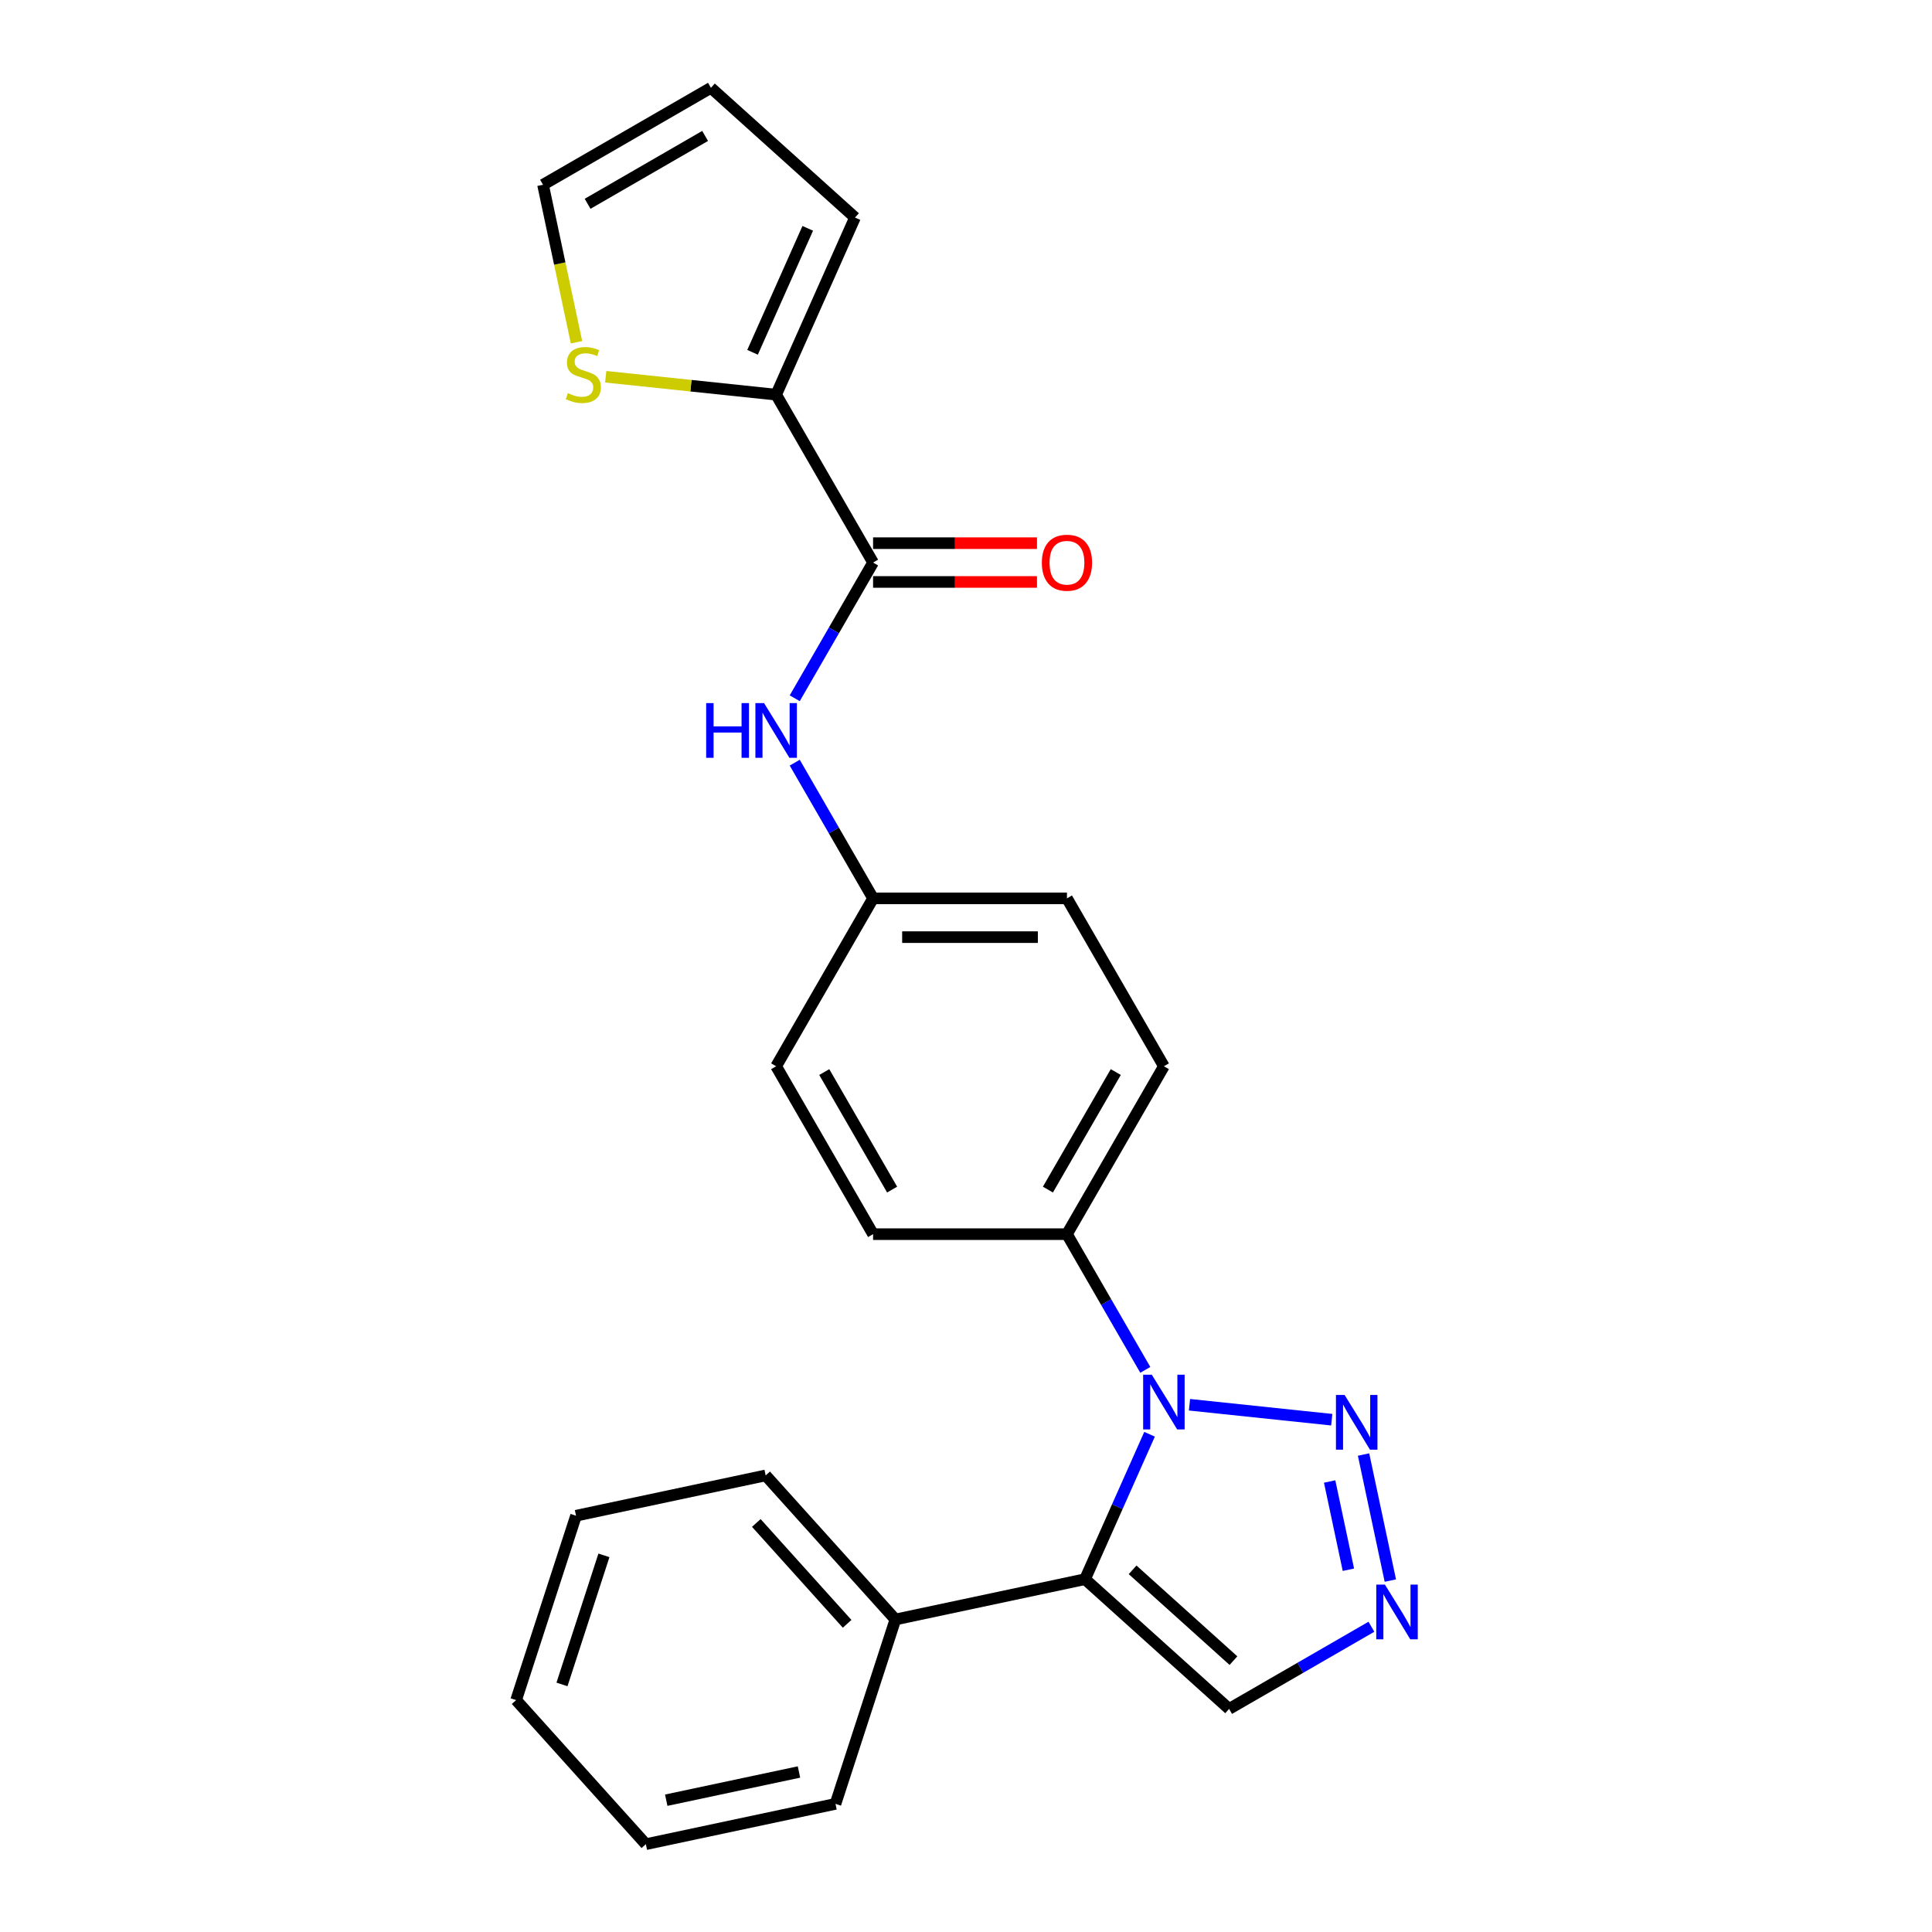 <?xml version='1.0' encoding='iso-8859-1'?>
<svg version='1.1' baseProfile='full'
              xmlns='http://www.w3.org/2000/svg'
                      xmlns:rdkit='http://www.rdkit.org/xml'
                      xmlns:xlink='http://www.w3.org/1999/xlink'
                  xml:space='preserve'
width='1000px' height='1000px' viewBox='0 0 1000 1000'>
<!-- END OF HEADER -->
<rect style='opacity:1.0;fill:#FFFFFF;stroke:none' width='1000' height='1000' x='0' y='0'> </rect>
<path class='bond-0' d='M 595.008,742.375 L 578.311,779.877' style='fill:none;fill-rule:evenodd;stroke:#0000FF;stroke-width:6px;stroke-linecap:butt;stroke-linejoin:miter;stroke-opacity:1' />
<path class='bond-0' d='M 578.311,779.877 L 561.613,817.38' style='fill:none;fill-rule:evenodd;stroke:#000000;stroke-width:6px;stroke-linecap:butt;stroke-linejoin:miter;stroke-opacity:1' />
<path class='bond-1' d='M 615.678,727.099 L 689.313,734.838' style='fill:none;fill-rule:evenodd;stroke:#0000FF;stroke-width:6px;stroke-linecap:butt;stroke-linejoin:miter;stroke-opacity:1' />
<path class='bond-7' d='M 592.805,709.037 L 572.53,673.919' style='fill:none;fill-rule:evenodd;stroke:#0000FF;stroke-width:6px;stroke-linecap:butt;stroke-linejoin:miter;stroke-opacity:1' />
<path class='bond-7' d='M 572.53,673.919 L 552.254,638.801' style='fill:none;fill-rule:evenodd;stroke:#000000;stroke-width:6px;stroke-linecap:butt;stroke-linejoin:miter;stroke-opacity:1' />
<path class='bond-5' d='M 561.613,817.38 L 636.188,884.527' style='fill:none;fill-rule:evenodd;stroke:#000000;stroke-width:6px;stroke-linecap:butt;stroke-linejoin:miter;stroke-opacity:1' />
<path class='bond-5' d='M 586.229,812.537 L 638.431,859.54' style='fill:none;fill-rule:evenodd;stroke:#000000;stroke-width:6px;stroke-linecap:butt;stroke-linejoin:miter;stroke-opacity:1' />
<path class='bond-9' d='M 561.613,817.38 L 463.457,838.244' style='fill:none;fill-rule:evenodd;stroke:#000000;stroke-width:6px;stroke-linecap:butt;stroke-linejoin:miter;stroke-opacity:1' />
<path class='bond-2' d='M 705.772,752.864 L 719.64,818.109' style='fill:none;fill-rule:evenodd;stroke:#0000FF;stroke-width:6px;stroke-linecap:butt;stroke-linejoin:miter;stroke-opacity:1' />
<path class='bond-2' d='M 688.221,766.824 L 697.929,812.495' style='fill:none;fill-rule:evenodd;stroke:#0000FF;stroke-width:6px;stroke-linecap:butt;stroke-linejoin:miter;stroke-opacity:1' />
<path class='bond-24' d='M 709.844,842.001 L 673.016,863.264' style='fill:none;fill-rule:evenodd;stroke:#0000FF;stroke-width:6px;stroke-linecap:butt;stroke-linejoin:miter;stroke-opacity:1' />
<path class='bond-24' d='M 673.016,863.264 L 636.188,884.527' style='fill:none;fill-rule:evenodd;stroke:#000000;stroke-width:6px;stroke-linecap:butt;stroke-linejoin:miter;stroke-opacity:1' />
<path class='bond-3' d='M 451.905,291.18 L 431.629,326.299' style='fill:none;fill-rule:evenodd;stroke:#000000;stroke-width:6px;stroke-linecap:butt;stroke-linejoin:miter;stroke-opacity:1' />
<path class='bond-3' d='M 431.629,326.299 L 411.354,361.417' style='fill:none;fill-rule:evenodd;stroke:#0000FF;stroke-width:6px;stroke-linecap:butt;stroke-linejoin:miter;stroke-opacity:1' />
<path class='bond-4' d='M 451.905,291.18 L 401.73,204.275' style='fill:none;fill-rule:evenodd;stroke:#000000;stroke-width:6px;stroke-linecap:butt;stroke-linejoin:miter;stroke-opacity:1' />
<path class='bond-11' d='M 451.905,301.215 L 494.325,301.215' style='fill:none;fill-rule:evenodd;stroke:#000000;stroke-width:6px;stroke-linecap:butt;stroke-linejoin:miter;stroke-opacity:1' />
<path class='bond-11' d='M 494.325,301.215 L 536.746,301.215' style='fill:none;fill-rule:evenodd;stroke:#FF0000;stroke-width:6px;stroke-linecap:butt;stroke-linejoin:miter;stroke-opacity:1' />
<path class='bond-11' d='M 451.905,281.145 L 494.325,281.145' style='fill:none;fill-rule:evenodd;stroke:#000000;stroke-width:6px;stroke-linecap:butt;stroke-linejoin:miter;stroke-opacity:1' />
<path class='bond-11' d='M 494.325,281.145 L 536.746,281.145' style='fill:none;fill-rule:evenodd;stroke:#FF0000;stroke-width:6px;stroke-linecap:butt;stroke-linejoin:miter;stroke-opacity:1' />
<path class='bond-8' d='M 401.73,204.275 L 357.625,199.64' style='fill:none;fill-rule:evenodd;stroke:#000000;stroke-width:6px;stroke-linecap:butt;stroke-linejoin:miter;stroke-opacity:1' />
<path class='bond-8' d='M 357.625,199.64 L 313.519,195.004' style='fill:none;fill-rule:evenodd;stroke:#CCCC00;stroke-width:6px;stroke-linecap:butt;stroke-linejoin:miter;stroke-opacity:1' />
<path class='bond-10' d='M 401.73,204.275 L 442.546,112.601' style='fill:none;fill-rule:evenodd;stroke:#000000;stroke-width:6px;stroke-linecap:butt;stroke-linejoin:miter;stroke-opacity:1' />
<path class='bond-10' d='M 389.518,182.361 L 418.089,118.189' style='fill:none;fill-rule:evenodd;stroke:#000000;stroke-width:6px;stroke-linecap:butt;stroke-linejoin:miter;stroke-opacity:1' />
<path class='bond-6' d='M 411.354,394.754 L 431.629,429.872' style='fill:none;fill-rule:evenodd;stroke:#0000FF;stroke-width:6px;stroke-linecap:butt;stroke-linejoin:miter;stroke-opacity:1' />
<path class='bond-6' d='M 431.629,429.872 L 451.905,464.991' style='fill:none;fill-rule:evenodd;stroke:#000000;stroke-width:6px;stroke-linecap:butt;stroke-linejoin:miter;stroke-opacity:1' />
<path class='bond-14' d='M 552.254,638.801 L 602.429,551.896' style='fill:none;fill-rule:evenodd;stroke:#000000;stroke-width:6px;stroke-linecap:butt;stroke-linejoin:miter;stroke-opacity:1' />
<path class='bond-14' d='M 542.4,615.73 L 577.522,554.897' style='fill:none;fill-rule:evenodd;stroke:#000000;stroke-width:6px;stroke-linecap:butt;stroke-linejoin:miter;stroke-opacity:1' />
<path class='bond-15' d='M 552.254,638.801 L 451.905,638.801' style='fill:none;fill-rule:evenodd;stroke:#000000;stroke-width:6px;stroke-linecap:butt;stroke-linejoin:miter;stroke-opacity:1' />
<path class='bond-12' d='M 298.396,177.157 L 289.731,136.393' style='fill:none;fill-rule:evenodd;stroke:#CCCC00;stroke-width:6px;stroke-linecap:butt;stroke-linejoin:miter;stroke-opacity:1' />
<path class='bond-12' d='M 289.731,136.393 L 281.067,95.629' style='fill:none;fill-rule:evenodd;stroke:#000000;stroke-width:6px;stroke-linecap:butt;stroke-linejoin:miter;stroke-opacity:1' />
<path class='bond-19' d='M 463.457,838.244 L 396.31,763.67' style='fill:none;fill-rule:evenodd;stroke:#000000;stroke-width:6px;stroke-linecap:butt;stroke-linejoin:miter;stroke-opacity:1' />
<path class='bond-19' d='M 438.47,840.487 L 391.467,788.285' style='fill:none;fill-rule:evenodd;stroke:#000000;stroke-width:6px;stroke-linecap:butt;stroke-linejoin:miter;stroke-opacity:1' />
<path class='bond-20' d='M 463.457,838.244 L 432.447,933.682' style='fill:none;fill-rule:evenodd;stroke:#000000;stroke-width:6px;stroke-linecap:butt;stroke-linejoin:miter;stroke-opacity:1' />
<path class='bond-13' d='M 442.546,112.601 L 367.972,45.455' style='fill:none;fill-rule:evenodd;stroke:#000000;stroke-width:6px;stroke-linecap:butt;stroke-linejoin:miter;stroke-opacity:1' />
<path class='bond-27' d='M 281.067,95.629 L 367.972,45.455' style='fill:none;fill-rule:evenodd;stroke:#000000;stroke-width:6px;stroke-linecap:butt;stroke-linejoin:miter;stroke-opacity:1' />
<path class='bond-27' d='M 304.137,105.484 L 364.971,70.362' style='fill:none;fill-rule:evenodd;stroke:#000000;stroke-width:6px;stroke-linecap:butt;stroke-linejoin:miter;stroke-opacity:1' />
<path class='bond-18' d='M 602.429,551.896 L 552.254,464.991' style='fill:none;fill-rule:evenodd;stroke:#000000;stroke-width:6px;stroke-linecap:butt;stroke-linejoin:miter;stroke-opacity:1' />
<path class='bond-17' d='M 451.905,638.801 L 401.73,551.896' style='fill:none;fill-rule:evenodd;stroke:#000000;stroke-width:6px;stroke-linecap:butt;stroke-linejoin:miter;stroke-opacity:1' />
<path class='bond-17' d='M 461.76,615.73 L 426.638,554.897' style='fill:none;fill-rule:evenodd;stroke:#000000;stroke-width:6px;stroke-linecap:butt;stroke-linejoin:miter;stroke-opacity:1' />
<path class='bond-16' d='M 451.905,464.991 L 401.73,551.896' style='fill:none;fill-rule:evenodd;stroke:#000000;stroke-width:6px;stroke-linecap:butt;stroke-linejoin:miter;stroke-opacity:1' />
<path class='bond-25' d='M 451.905,464.991 L 552.254,464.991' style='fill:none;fill-rule:evenodd;stroke:#000000;stroke-width:6px;stroke-linecap:butt;stroke-linejoin:miter;stroke-opacity:1' />
<path class='bond-25' d='M 466.957,485.061 L 537.202,485.061' style='fill:none;fill-rule:evenodd;stroke:#000000;stroke-width:6px;stroke-linecap:butt;stroke-linejoin:miter;stroke-opacity:1' />
<path class='bond-21' d='M 396.31,763.67 L 298.153,784.533' style='fill:none;fill-rule:evenodd;stroke:#000000;stroke-width:6px;stroke-linecap:butt;stroke-linejoin:miter;stroke-opacity:1' />
<path class='bond-22' d='M 432.447,933.682 L 334.291,954.545' style='fill:none;fill-rule:evenodd;stroke:#000000;stroke-width:6px;stroke-linecap:butt;stroke-linejoin:miter;stroke-opacity:1' />
<path class='bond-22' d='M 413.551,917.18 L 344.841,931.785' style='fill:none;fill-rule:evenodd;stroke:#000000;stroke-width:6px;stroke-linecap:butt;stroke-linejoin:miter;stroke-opacity:1' />
<path class='bond-26' d='M 298.153,784.533 L 267.144,879.971' style='fill:none;fill-rule:evenodd;stroke:#000000;stroke-width:6px;stroke-linecap:butt;stroke-linejoin:miter;stroke-opacity:1' />
<path class='bond-26' d='M 312.59,805.051 L 290.883,871.858' style='fill:none;fill-rule:evenodd;stroke:#000000;stroke-width:6px;stroke-linecap:butt;stroke-linejoin:miter;stroke-opacity:1' />
<path class='bond-23' d='M 334.291,954.545 L 267.144,879.971' style='fill:none;fill-rule:evenodd;stroke:#000000;stroke-width:6px;stroke-linecap:butt;stroke-linejoin:miter;stroke-opacity:1' />
<path  class='atom-0' d='M 596.169 711.546
L 605.449 726.546
Q 606.369 728.026, 607.849 730.706
Q 609.329 733.386, 609.409 733.546
L 609.409 711.546
L 613.169 711.546
L 613.169 739.866
L 609.289 739.866
L 599.329 723.466
Q 598.169 721.546, 596.929 719.346
Q 595.729 717.146, 595.369 716.466
L 595.369 739.866
L 591.689 739.866
L 591.689 711.546
L 596.169 711.546
' fill='#0000FF'/>
<path  class='atom-2' d='M 695.969 722.035
L 705.249 737.035
Q 706.169 738.515, 707.649 741.195
Q 709.129 743.875, 709.209 744.035
L 709.209 722.035
L 712.969 722.035
L 712.969 750.355
L 709.089 750.355
L 699.129 733.955
Q 697.969 732.035, 696.729 729.835
Q 695.529 727.635, 695.169 726.955
L 695.169 750.355
L 691.489 750.355
L 691.489 722.035
L 695.969 722.035
' fill='#0000FF'/>
<path  class='atom-3' d='M 716.833 820.192
L 726.113 835.192
Q 727.033 836.672, 728.513 839.352
Q 729.993 842.032, 730.073 842.192
L 730.073 820.192
L 733.833 820.192
L 733.833 848.512
L 729.953 848.512
L 719.993 832.112
Q 718.833 830.192, 717.593 827.992
Q 716.393 825.792, 716.033 825.112
L 716.033 848.512
L 712.353 848.512
L 712.353 820.192
L 716.833 820.192
' fill='#0000FF'/>
<path  class='atom-7' d='M 365.51 363.925
L 369.35 363.925
L 369.35 375.965
L 383.83 375.965
L 383.83 363.925
L 387.67 363.925
L 387.67 392.245
L 383.83 392.245
L 383.83 379.165
L 369.35 379.165
L 369.35 392.245
L 365.51 392.245
L 365.51 363.925
' fill='#0000FF'/>
<path  class='atom-7' d='M 395.47 363.925
L 404.75 378.925
Q 405.67 380.405, 407.15 383.085
Q 408.63 385.765, 408.71 385.925
L 408.71 363.925
L 412.47 363.925
L 412.47 392.245
L 408.59 392.245
L 398.63 375.845
Q 397.47 373.925, 396.23 371.725
Q 395.03 369.525, 394.67 368.845
L 394.67 392.245
L 390.99 392.245
L 390.99 363.925
L 395.47 363.925
' fill='#0000FF'/>
<path  class='atom-9' d='M 293.931 203.506
Q 294.251 203.626, 295.571 204.186
Q 296.891 204.746, 298.331 205.106
Q 299.811 205.426, 301.251 205.426
Q 303.931 205.426, 305.491 204.146
Q 307.051 202.826, 307.051 200.546
Q 307.051 198.986, 306.251 198.026
Q 305.491 197.066, 304.291 196.546
Q 303.091 196.026, 301.091 195.426
Q 298.571 194.666, 297.051 193.946
Q 295.571 193.226, 294.491 191.706
Q 293.451 190.186, 293.451 187.626
Q 293.451 184.066, 295.851 181.866
Q 298.291 179.666, 303.091 179.666
Q 306.371 179.666, 310.091 181.226
L 309.171 184.306
Q 305.771 182.906, 303.211 182.906
Q 300.451 182.906, 298.931 184.066
Q 297.411 185.186, 297.451 187.146
Q 297.451 188.666, 298.211 189.586
Q 299.011 190.506, 300.131 191.026
Q 301.291 191.546, 303.211 192.146
Q 305.771 192.946, 307.291 193.746
Q 308.811 194.546, 309.891 196.186
Q 311.011 197.786, 311.011 200.546
Q 311.011 204.466, 308.371 206.586
Q 305.771 208.666, 301.411 208.666
Q 298.891 208.666, 296.971 208.106
Q 295.091 207.586, 292.851 206.666
L 293.931 203.506
' fill='#CCCC00'/>
<path  class='atom-12' d='M 539.254 291.26
Q 539.254 284.46, 542.614 280.66
Q 545.974 276.86, 552.254 276.86
Q 558.534 276.86, 561.894 280.66
Q 565.254 284.46, 565.254 291.26
Q 565.254 298.14, 561.854 302.06
Q 558.454 305.94, 552.254 305.94
Q 546.014 305.94, 542.614 302.06
Q 539.254 298.18, 539.254 291.26
M 552.254 302.74
Q 556.574 302.74, 558.894 299.86
Q 561.254 296.94, 561.254 291.26
Q 561.254 285.7, 558.894 282.9
Q 556.574 280.06, 552.254 280.06
Q 547.934 280.06, 545.574 282.86
Q 543.254 285.66, 543.254 291.26
Q 543.254 296.98, 545.574 299.86
Q 547.934 302.74, 552.254 302.74
' fill='#FF0000'/>
</svg>
